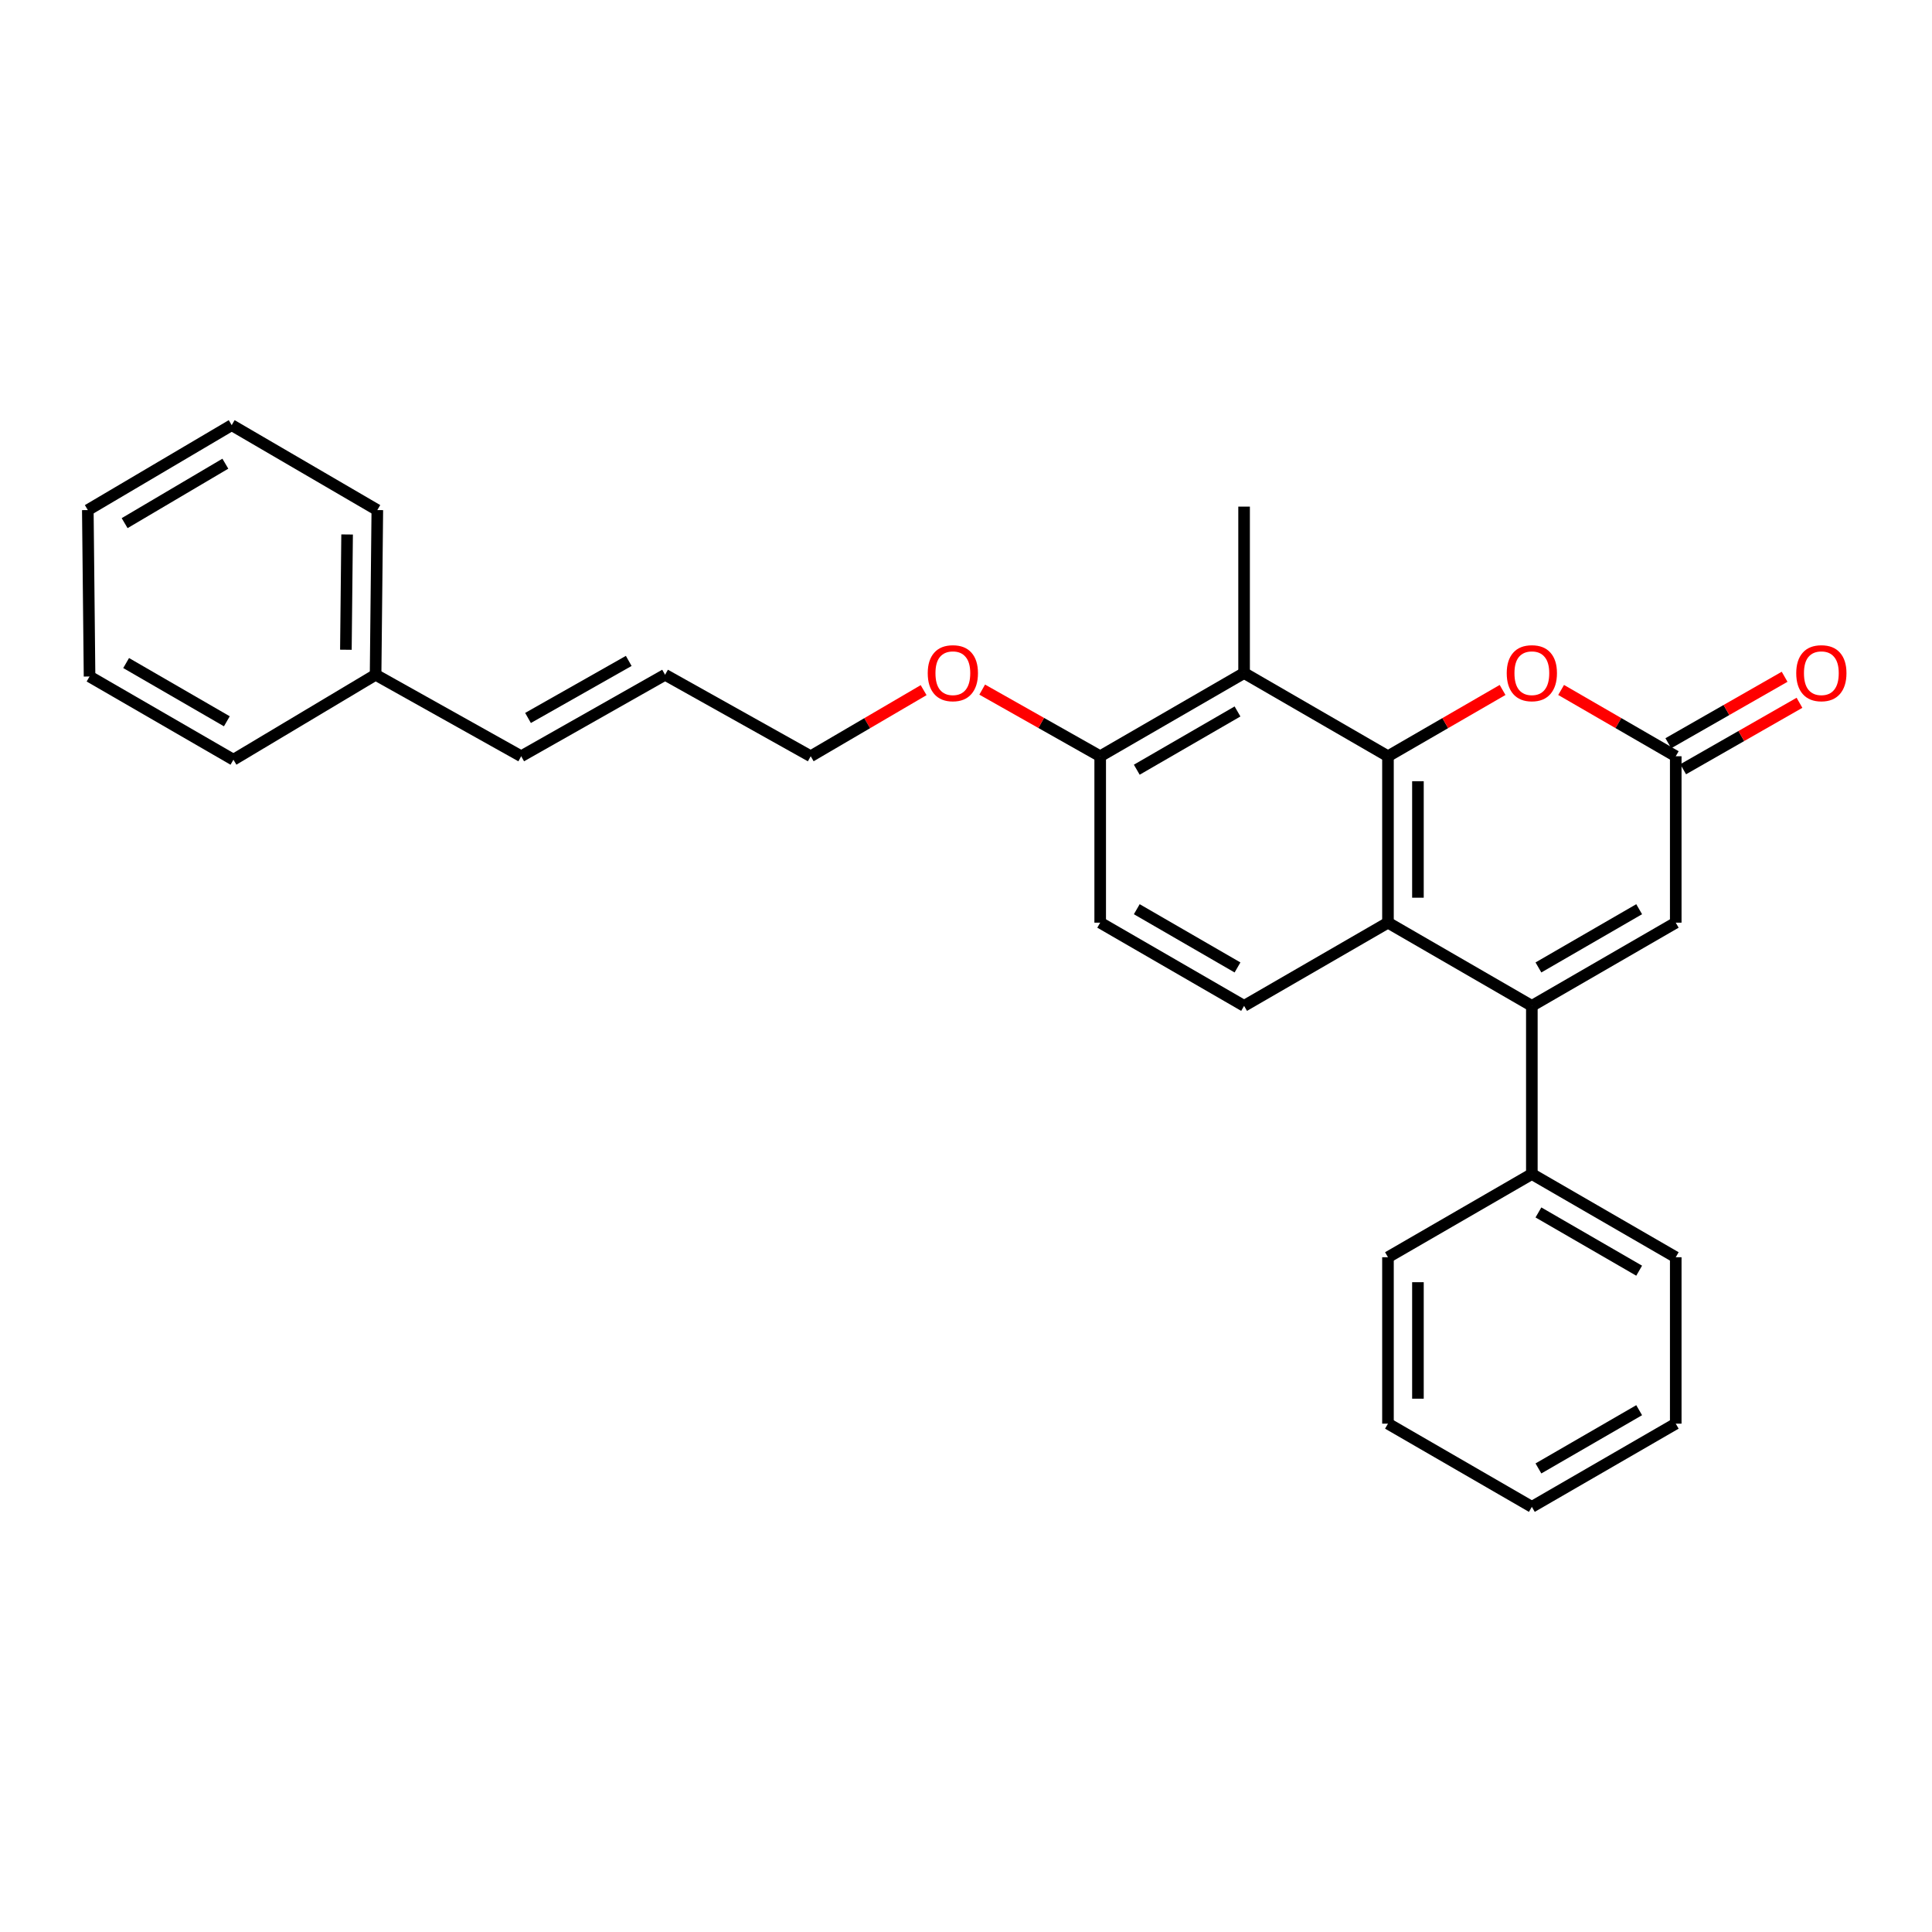 <?xml version='1.0' encoding='iso-8859-1'?>
<svg version='1.1' baseProfile='full'
              xmlns='http://www.w3.org/2000/svg'
                      xmlns:rdkit='http://www.rdkit.org/xml'
                      xmlns:xlink='http://www.w3.org/1999/xlink'
                  xml:space='preserve'
width='1000px' height='1000px' viewBox='0 0 1000 1000'>
<!-- END OF HEADER -->
<rect style='opacity:1.0;fill:#FFFFFF;stroke:none' width='1000' height='1000' x='0' y='0'> </rect>
<path class='bond-0' d='M 718.411,391.434 L 718.411,477.572' style='fill:none;fill-rule:evenodd;stroke:#000000;stroke-width:6px;stroke-linecap:butt;stroke-linejoin:miter;stroke-opacity:1' />
<path class='bond-0' d='M 733.92,404.354 L 733.92,464.651' style='fill:none;fill-rule:evenodd;stroke:#000000;stroke-width:6px;stroke-linecap:butt;stroke-linejoin:miter;stroke-opacity:1' />
<path class='bond-1' d='M 718.411,391.434 L 748.071,374.279' style='fill:none;fill-rule:evenodd;stroke:#000000;stroke-width:6px;stroke-linecap:butt;stroke-linejoin:miter;stroke-opacity:1' />
<path class='bond-1' d='M 748.071,374.279 L 777.731,357.123' style='fill:none;fill-rule:evenodd;stroke:#FF0000;stroke-width:6px;stroke-linecap:butt;stroke-linejoin:miter;stroke-opacity:1' />
<path class='bond-2' d='M 718.411,391.434 L 643.939,348.36' style='fill:none;fill-rule:evenodd;stroke:#000000;stroke-width:6px;stroke-linecap:butt;stroke-linejoin:miter;stroke-opacity:1' />
<path class='bond-3' d='M 792.882,520.636 L 718.411,477.572' style='fill:none;fill-rule:evenodd;stroke:#000000;stroke-width:6px;stroke-linecap:butt;stroke-linejoin:miter;stroke-opacity:1' />
<path class='bond-4' d='M 792.882,520.636 L 792.882,607.67' style='fill:none;fill-rule:evenodd;stroke:#000000;stroke-width:6px;stroke-linecap:butt;stroke-linejoin:miter;stroke-opacity:1' />
<path class='bond-5' d='M 792.882,520.636 L 867.362,477.572' style='fill:none;fill-rule:evenodd;stroke:#000000;stroke-width:6px;stroke-linecap:butt;stroke-linejoin:miter;stroke-opacity:1' />
<path class='bond-5' d='M 796.291,500.75 L 848.426,470.605' style='fill:none;fill-rule:evenodd;stroke:#000000;stroke-width:6px;stroke-linecap:butt;stroke-linejoin:miter;stroke-opacity:1' />
<path class='bond-6' d='M 718.411,477.572 L 643.939,520.636' style='fill:none;fill-rule:evenodd;stroke:#000000;stroke-width:6px;stroke-linecap:butt;stroke-linejoin:miter;stroke-opacity:1' />
<path class='bond-7' d='M 808.033,357.123 L 837.697,374.278' style='fill:none;fill-rule:evenodd;stroke:#FF0000;stroke-width:6px;stroke-linecap:butt;stroke-linejoin:miter;stroke-opacity:1' />
<path class='bond-7' d='M 837.697,374.278 L 867.362,391.434' style='fill:none;fill-rule:evenodd;stroke:#000000;stroke-width:6px;stroke-linecap:butt;stroke-linejoin:miter;stroke-opacity:1' />
<path class='bond-8' d='M 643.939,348.36 L 569.459,391.434' style='fill:none;fill-rule:evenodd;stroke:#000000;stroke-width:6px;stroke-linecap:butt;stroke-linejoin:miter;stroke-opacity:1' />
<path class='bond-8' d='M 640.532,368.247 L 588.396,398.399' style='fill:none;fill-rule:evenodd;stroke:#000000;stroke-width:6px;stroke-linecap:butt;stroke-linejoin:miter;stroke-opacity:1' />
<path class='bond-9' d='M 643.939,348.36 L 643.939,262.223' style='fill:none;fill-rule:evenodd;stroke:#000000;stroke-width:6px;stroke-linecap:butt;stroke-linejoin:miter;stroke-opacity:1' />
<path class='bond-10' d='M 867.362,391.434 L 867.362,477.572' style='fill:none;fill-rule:evenodd;stroke:#000000;stroke-width:6px;stroke-linecap:butt;stroke-linejoin:miter;stroke-opacity:1' />
<path class='bond-11' d='M 871.21,398.166 L 901.308,380.965' style='fill:none;fill-rule:evenodd;stroke:#000000;stroke-width:6px;stroke-linecap:butt;stroke-linejoin:miter;stroke-opacity:1' />
<path class='bond-11' d='M 901.308,380.965 L 931.407,363.763' style='fill:none;fill-rule:evenodd;stroke:#FF0000;stroke-width:6px;stroke-linecap:butt;stroke-linejoin:miter;stroke-opacity:1' />
<path class='bond-11' d='M 863.514,384.701 L 893.613,367.499' style='fill:none;fill-rule:evenodd;stroke:#000000;stroke-width:6px;stroke-linecap:butt;stroke-linejoin:miter;stroke-opacity:1' />
<path class='bond-11' d='M 893.613,367.499 L 923.711,350.298' style='fill:none;fill-rule:evenodd;stroke:#FF0000;stroke-width:6px;stroke-linecap:butt;stroke-linejoin:miter;stroke-opacity:1' />
<path class='bond-12' d='M 643.939,520.636 L 569.459,477.572' style='fill:none;fill-rule:evenodd;stroke:#000000;stroke-width:6px;stroke-linecap:butt;stroke-linejoin:miter;stroke-opacity:1' />
<path class='bond-12' d='M 640.531,500.75 L 588.395,470.605' style='fill:none;fill-rule:evenodd;stroke:#000000;stroke-width:6px;stroke-linecap:butt;stroke-linejoin:miter;stroke-opacity:1' />
<path class='bond-13' d='M 569.459,391.434 L 569.459,477.572' style='fill:none;fill-rule:evenodd;stroke:#000000;stroke-width:6px;stroke-linecap:butt;stroke-linejoin:miter;stroke-opacity:1' />
<path class='bond-14' d='M 569.459,391.434 L 538.922,374.187' style='fill:none;fill-rule:evenodd;stroke:#000000;stroke-width:6px;stroke-linecap:butt;stroke-linejoin:miter;stroke-opacity:1' />
<path class='bond-14' d='M 538.922,374.187 L 508.385,356.939' style='fill:none;fill-rule:evenodd;stroke:#FF0000;stroke-width:6px;stroke-linecap:butt;stroke-linejoin:miter;stroke-opacity:1' />
<path class='bond-15' d='M 792.882,607.67 L 867.362,650.743' style='fill:none;fill-rule:evenodd;stroke:#000000;stroke-width:6px;stroke-linecap:butt;stroke-linejoin:miter;stroke-opacity:1' />
<path class='bond-15' d='M 796.289,627.557 L 848.425,657.708' style='fill:none;fill-rule:evenodd;stroke:#000000;stroke-width:6px;stroke-linecap:butt;stroke-linejoin:miter;stroke-opacity:1' />
<path class='bond-16' d='M 792.882,607.67 L 718.411,650.743' style='fill:none;fill-rule:evenodd;stroke:#000000;stroke-width:6px;stroke-linecap:butt;stroke-linejoin:miter;stroke-opacity:1' />
<path class='bond-17' d='M 269.773,391.434 L 344.245,349.257' style='fill:none;fill-rule:evenodd;stroke:#000000;stroke-width:6px;stroke-linecap:butt;stroke-linejoin:miter;stroke-opacity:1' />
<path class='bond-17' d='M 273.301,371.612 L 325.431,342.088' style='fill:none;fill-rule:evenodd;stroke:#000000;stroke-width:6px;stroke-linecap:butt;stroke-linejoin:miter;stroke-opacity:1' />
<path class='bond-18' d='M 269.773,391.434 L 194.406,349.257' style='fill:none;fill-rule:evenodd;stroke:#000000;stroke-width:6px;stroke-linecap:butt;stroke-linejoin:miter;stroke-opacity:1' />
<path class='bond-19' d='M 344.245,349.257 L 419.621,391.434' style='fill:none;fill-rule:evenodd;stroke:#000000;stroke-width:6px;stroke-linecap:butt;stroke-linejoin:miter;stroke-opacity:1' />
<path class='bond-20' d='M 194.406,349.257 L 195.302,264.015' style='fill:none;fill-rule:evenodd;stroke:#000000;stroke-width:6px;stroke-linecap:butt;stroke-linejoin:miter;stroke-opacity:1' />
<path class='bond-20' d='M 179.032,336.307 L 179.659,276.638' style='fill:none;fill-rule:evenodd;stroke:#000000;stroke-width:6px;stroke-linecap:butt;stroke-linejoin:miter;stroke-opacity:1' />
<path class='bond-21' d='M 194.406,349.257 L 120.822,393.226' style='fill:none;fill-rule:evenodd;stroke:#000000;stroke-width:6px;stroke-linecap:butt;stroke-linejoin:miter;stroke-opacity:1' />
<path class='bond-22' d='M 478.064,357.219 L 448.842,374.326' style='fill:none;fill-rule:evenodd;stroke:#FF0000;stroke-width:6px;stroke-linecap:butt;stroke-linejoin:miter;stroke-opacity:1' />
<path class='bond-22' d='M 448.842,374.326 L 419.621,391.434' style='fill:none;fill-rule:evenodd;stroke:#000000;stroke-width:6px;stroke-linecap:butt;stroke-linejoin:miter;stroke-opacity:1' />
<path class='bond-23' d='M 867.362,650.743 L 867.362,736.881' style='fill:none;fill-rule:evenodd;stroke:#000000;stroke-width:6px;stroke-linecap:butt;stroke-linejoin:miter;stroke-opacity:1' />
<path class='bond-24' d='M 718.411,650.743 L 718.411,736.881' style='fill:none;fill-rule:evenodd;stroke:#000000;stroke-width:6px;stroke-linecap:butt;stroke-linejoin:miter;stroke-opacity:1' />
<path class='bond-24' d='M 733.92,663.664 L 733.92,723.961' style='fill:none;fill-rule:evenodd;stroke:#000000;stroke-width:6px;stroke-linecap:butt;stroke-linejoin:miter;stroke-opacity:1' />
<path class='bond-25' d='M 195.302,264.015 L 119.926,220.054' style='fill:none;fill-rule:evenodd;stroke:#000000;stroke-width:6px;stroke-linecap:butt;stroke-linejoin:miter;stroke-opacity:1' />
<path class='bond-26' d='M 120.822,393.226 L 46.351,350.153' style='fill:none;fill-rule:evenodd;stroke:#000000;stroke-width:6px;stroke-linecap:butt;stroke-linejoin:miter;stroke-opacity:1' />
<path class='bond-26' d='M 117.416,373.339 L 65.287,343.188' style='fill:none;fill-rule:evenodd;stroke:#000000;stroke-width:6px;stroke-linecap:butt;stroke-linejoin:miter;stroke-opacity:1' />
<path class='bond-27' d='M 718.411,736.881 L 792.882,779.946' style='fill:none;fill-rule:evenodd;stroke:#000000;stroke-width:6px;stroke-linecap:butt;stroke-linejoin:miter;stroke-opacity:1' />
<path class='bond-28' d='M 867.362,736.881 L 792.882,779.946' style='fill:none;fill-rule:evenodd;stroke:#000000;stroke-width:6px;stroke-linecap:butt;stroke-linejoin:miter;stroke-opacity:1' />
<path class='bond-28' d='M 848.426,729.914 L 796.291,760.06' style='fill:none;fill-rule:evenodd;stroke:#000000;stroke-width:6px;stroke-linecap:butt;stroke-linejoin:miter;stroke-opacity:1' />
<path class='bond-29' d='M 46.351,350.153 L 45.455,264.015' style='fill:none;fill-rule:evenodd;stroke:#000000;stroke-width:6px;stroke-linecap:butt;stroke-linejoin:miter;stroke-opacity:1' />
<path class='bond-30' d='M 119.926,220.054 L 45.455,264.015' style='fill:none;fill-rule:evenodd;stroke:#000000;stroke-width:6px;stroke-linecap:butt;stroke-linejoin:miter;stroke-opacity:1' />
<path class='bond-30' d='M 116.639,240.004 L 64.509,270.777' style='fill:none;fill-rule:evenodd;stroke:#000000;stroke-width:6px;stroke-linecap:butt;stroke-linejoin:miter;stroke-opacity:1' />
<path  class='atom-3' d='M 779.882 348.44
Q 779.882 341.64, 783.242 337.84
Q 786.602 334.04, 792.882 334.04
Q 799.162 334.04, 802.522 337.84
Q 805.882 341.64, 805.882 348.44
Q 805.882 355.32, 802.482 359.24
Q 799.082 363.12, 792.882 363.12
Q 786.642 363.12, 783.242 359.24
Q 779.882 355.36, 779.882 348.44
M 792.882 359.92
Q 797.202 359.92, 799.522 357.04
Q 801.882 354.12, 801.882 348.44
Q 801.882 342.88, 799.522 340.08
Q 797.202 337.24, 792.882 337.24
Q 788.562 337.24, 786.202 340.04
Q 783.882 342.84, 783.882 348.44
Q 783.882 354.16, 786.202 357.04
Q 788.562 359.92, 792.882 359.92
' fill='#FF0000'/>
<path  class='atom-10' d='M 929.729 348.44
Q 929.729 341.64, 933.089 337.84
Q 936.449 334.04, 942.729 334.04
Q 949.009 334.04, 952.369 337.84
Q 955.729 341.64, 955.729 348.44
Q 955.729 355.32, 952.329 359.24
Q 948.929 363.12, 942.729 363.12
Q 936.489 363.12, 933.089 359.24
Q 929.729 355.36, 929.729 348.44
M 942.729 359.92
Q 947.049 359.92, 949.369 357.04
Q 951.729 354.12, 951.729 348.44
Q 951.729 342.88, 949.369 340.08
Q 947.049 337.24, 942.729 337.24
Q 938.409 337.24, 936.049 340.04
Q 933.729 342.84, 933.729 348.44
Q 933.729 354.16, 936.049 357.04
Q 938.409 359.92, 942.729 359.92
' fill='#FF0000'/>
<path  class='atom-15' d='M 480.196 348.44
Q 480.196 341.64, 483.556 337.84
Q 486.916 334.04, 493.196 334.04
Q 499.476 334.04, 502.836 337.84
Q 506.196 341.64, 506.196 348.44
Q 506.196 355.32, 502.796 359.24
Q 499.396 363.12, 493.196 363.12
Q 486.956 363.12, 483.556 359.24
Q 480.196 355.36, 480.196 348.44
M 493.196 359.92
Q 497.516 359.92, 499.836 357.04
Q 502.196 354.12, 502.196 348.44
Q 502.196 342.88, 499.836 340.08
Q 497.516 337.24, 493.196 337.24
Q 488.876 337.24, 486.516 340.04
Q 484.196 342.84, 484.196 348.44
Q 484.196 354.16, 486.516 357.04
Q 488.876 359.92, 493.196 359.92
' fill='#FF0000'/>
</svg>
